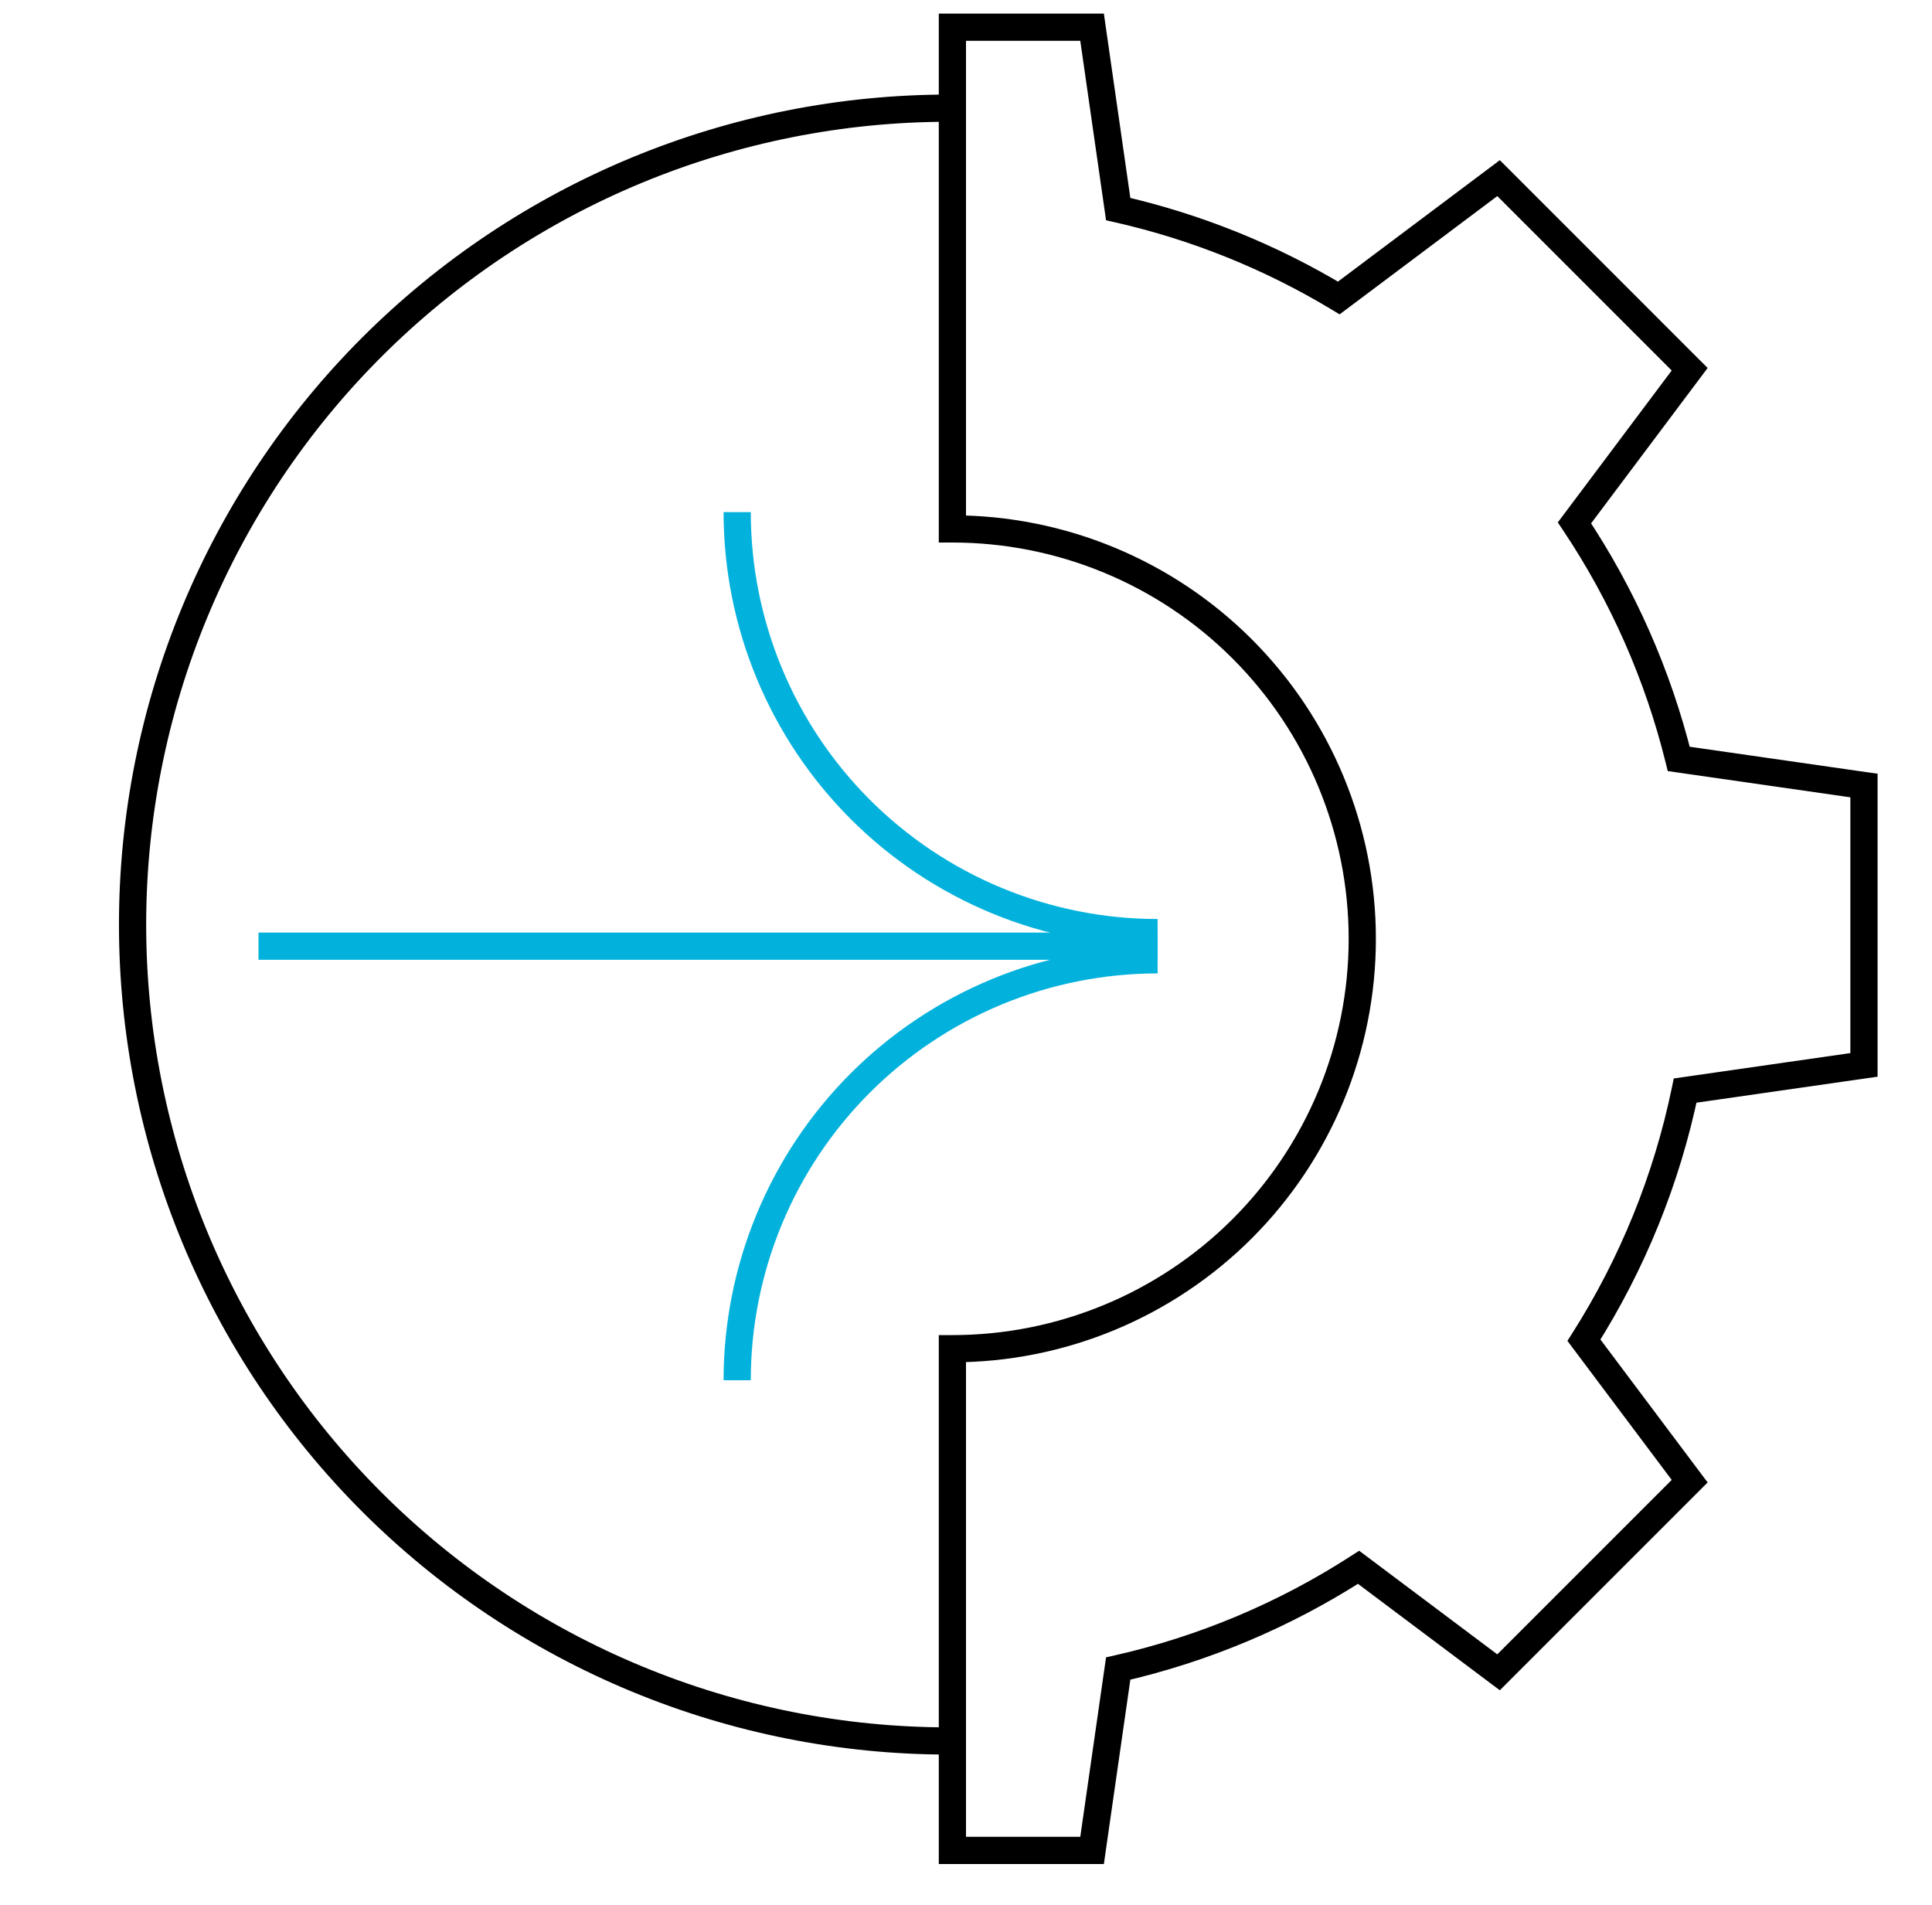 <?xml version="1.0" encoding="UTF-8"?>
<svg xmlns="http://www.w3.org/2000/svg" width="71" height="70" viewBox="0 0 71 70" fill="none">
  <path d="M35 1V0.5H34.5V1H35ZM40.133 1L40.628 0.929L40.567 0.5H40.133V1ZM35 14H34.5H35ZM35 19.437H34.5L34.5 19.937H35V19.437ZM45.651 23.849L46.005 23.495L45.651 23.849ZM45.651 45.151L46.005 45.505L45.651 45.151ZM35 49.563V49.063H34.5V49.563H35ZM35 68H34.5V68.5H35V68ZM40.133 68V68.5H40.567L40.628 68.071L40.133 68ZM41.093 61.317L40.982 60.829L40.647 60.905L40.598 61.245L41.093 61.317ZM49.927 57.596L50.227 57.196L49.948 56.987L49.655 57.176L49.927 57.596ZM55.071 61.455L54.771 61.855L55.118 62.115L55.425 61.808L55.071 61.455ZM62.094 54.431L62.448 54.785L62.755 54.478L62.494 54.131L62.094 54.431ZM58.209 49.251L57.787 48.983L57.602 49.275L57.809 49.551L58.209 49.251ZM61.929 40.077L61.858 39.582L61.51 39.632L61.439 39.975L61.929 40.077ZM68.5 39.133L68.571 39.628L69 39.567V39.133H68.5ZM68.5 28.867H69V28.433L68.571 28.372L68.5 28.867ZM61.694 27.889L61.208 28.01L61.289 28.336L61.623 28.384L61.694 27.889ZM57.861 19.214L57.461 18.914L57.248 19.198L57.445 19.492L57.861 19.214ZM62.094 13.569L62.495 13.869L62.755 13.522L62.448 13.216L62.094 13.569ZM55.071 6.546L55.425 6.192L55.118 5.886L54.771 6.146L55.071 6.546ZM49.2 10.95L48.941 11.378L49.23 11.552L49.5 11.35L49.2 10.95ZM41.093 7.683L40.598 7.754L40.647 8.095L40.982 8.171L41.093 7.683ZM35 1.5H40.133V0.5H35V1.5ZM35.5 14V1H34.5V14H35.5ZM35.5 19.437L35.5 14H34.5L34.5 19.437H35.5ZM46.005 23.495C43.086 20.577 39.128 18.937 35 18.937V19.937C38.862 19.937 42.566 21.471 45.298 24.202L46.005 23.495ZM50.563 34.5C50.563 30.372 48.923 26.414 46.005 23.495L45.298 24.202C48.029 26.933 49.563 30.638 49.563 34.5H50.563ZM46.005 45.505C48.923 42.586 50.563 38.628 50.563 34.5H49.563C49.563 38.362 48.029 42.066 45.298 44.798L46.005 45.505ZM35 50.063C39.128 50.063 43.086 48.423 46.005 45.505L45.298 44.798C42.566 47.529 38.862 49.063 35 49.063V50.063ZM35.5 55V49.563H34.5V55H35.5ZM35.5 62V55H34.5V62H35.5ZM35.5 68V62H34.5V68H35.5ZM40.133 67.5H35V68.5H40.133V67.5ZM40.598 61.245L39.638 67.929L40.628 68.071L41.588 61.388L40.598 61.245ZM49.655 57.176C47 58.892 44.064 60.129 40.982 60.829L41.204 61.804C44.399 61.078 47.444 59.796 50.198 58.016L49.655 57.176ZM55.371 61.055L50.227 57.196L49.627 57.996L54.771 61.855L55.371 61.055ZM61.741 54.078L54.718 61.101L55.425 61.808L62.448 54.785L61.741 54.078ZM57.809 49.551L61.694 54.731L62.494 54.131L58.609 48.951L57.809 49.551ZM61.439 39.975C60.776 43.175 59.538 46.227 57.787 48.983L58.631 49.519C60.447 46.662 61.731 43.496 62.418 40.178L61.439 39.975ZM68.429 38.638L61.858 39.582L62 40.572L68.571 39.628L68.429 38.638ZM68 28.867V39.133H69V28.867H68ZM61.623 28.384L68.429 29.362L68.571 28.372L61.765 27.394L61.623 28.384ZM57.445 19.492C59.185 22.094 60.457 24.977 61.208 28.01L62.179 27.769C61.4 24.625 60.08 21.635 58.276 18.936L57.445 19.492ZM61.694 13.269L57.461 18.914L58.261 19.514L62.495 13.869L61.694 13.269ZM54.718 6.899L61.741 13.923L62.448 13.216L55.425 6.192L54.718 6.899ZM49.5 11.35L55.371 6.946L54.771 6.146L48.9 10.55L49.5 11.35ZM40.982 8.171C43.79 8.809 46.477 9.892 48.941 11.378L49.458 10.521C46.903 8.981 44.116 7.857 41.204 7.196L40.982 8.171ZM39.638 1.071L40.598 7.754L41.588 7.612L40.628 0.929L39.638 1.071Z" fill="black"></path>
  <path d="M34.874 63.978C30.934 63.978 27.033 63.202 23.393 61.694C19.753 60.187 16.445 57.977 13.659 55.191C10.873 52.405 8.664 49.097 7.156 45.458C5.648 41.818 4.872 37.916 4.872 33.976C4.872 30.037 5.648 26.135 7.156 22.495C8.664 18.855 10.873 15.548 13.659 12.762C16.445 9.976 19.753 7.766 23.393 6.258C27.033 4.751 30.934 3.975 34.874 3.975" stroke="black"></path>
  <path d="M9.5 34.771L42.542 34.771" stroke="#03B2DC"></path>
  <path d="M42.542 35.272C40.513 35.272 38.504 35.671 36.629 36.448C34.755 37.224 33.051 38.362 31.616 39.797C30.181 41.232 29.043 42.935 28.267 44.81C27.49 46.685 27.091 48.694 27.091 50.723" stroke="#03B2DC"></path>
  <path d="M42.542 34.272C40.513 34.272 38.504 33.872 36.629 33.095C34.755 32.319 33.051 31.181 31.616 29.746C30.181 28.311 29.043 26.608 28.267 24.733C27.49 22.858 27.091 20.849 27.091 18.82" stroke="#03B2DC"></path>
</svg>
